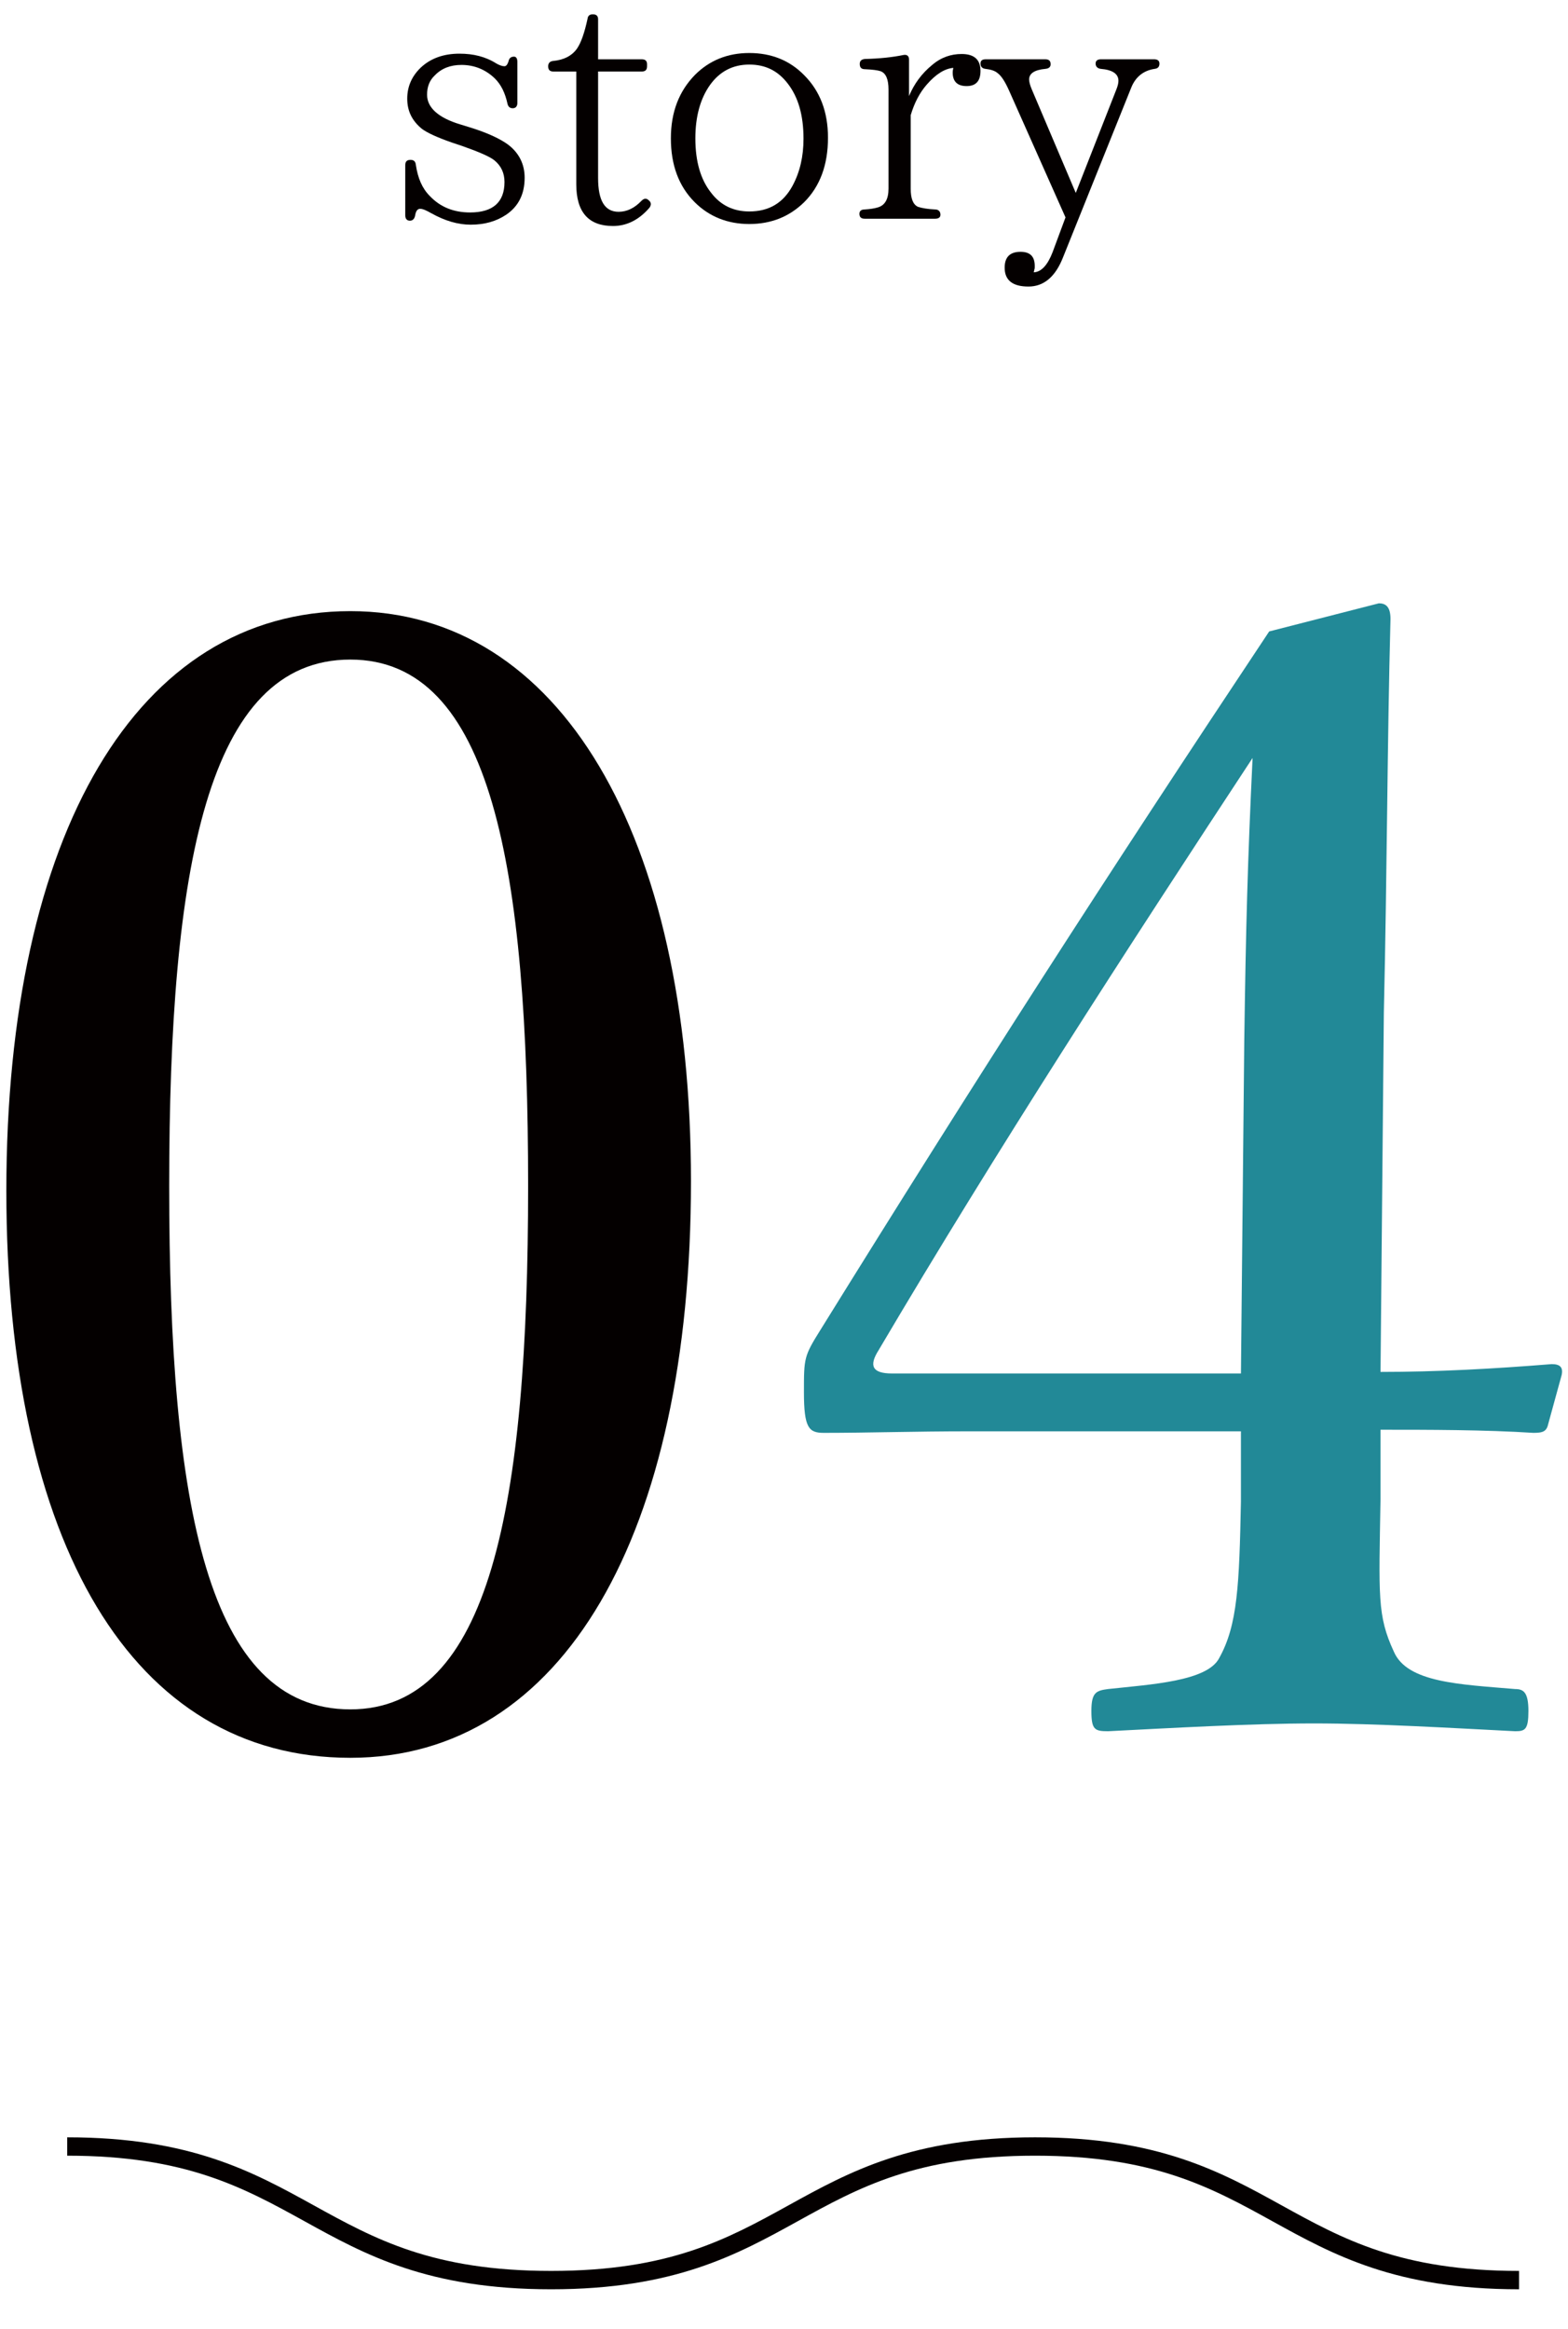 <?xml version="1.0" encoding="utf-8"?>
<!-- Generator: Adobe Illustrator 24.1.3, SVG Export Plug-In . SVG Version: 6.00 Build 0)  -->
<svg version="1.1" id="レイヤー_1" xmlns="http://www.w3.org/2000/svg" xmlns:xlink="http://www.w3.org/1999/xlink" x="0px"
	 y="0px" viewBox="0 0 105.685 156.959" style="enable-background:new 0 0 105.685 156.959;" xml:space="preserve">
<style type="text/css">
	.st0{fill:#040000;}
	.st1{fill:#228997;}
</style>
<g>
	<path class="st0" d="M34.203,6.984c-0.156-0.713-0.423-1.271-0.847-1.694c-0.625-0.602-1.382-0.914-2.252-0.914
		c-0.735,0-1.337,0.223-1.806,0.713c-0.356,0.334-0.513,0.78-0.513,1.293c0,0.87,0.758,1.561,2.251,2.006l0.58,0.179
		c1.249,0.379,2.118,0.802,2.631,1.181c0.735,0.558,1.115,1.315,1.115,2.229c0,1.115-0.424,1.939-1.249,2.497
		c-0.669,0.446-1.449,0.668-2.385,0.668c-0.847,0-1.717-0.245-2.675-0.78c-0.312-0.178-0.558-0.29-0.736-0.29
		s-0.29,0.156-0.334,0.446c-0.044,0.223-0.156,0.356-0.356,0.356s-0.312-0.134-0.312-0.356V11.13c0-0.245,0.111-0.356,0.356-0.356
		c0.223,0,0.334,0.111,0.357,0.334c0.134,0.892,0.423,1.583,0.936,2.096c0.713,0.758,1.627,1.115,2.72,1.115
		c1.539,0,2.319-0.691,2.319-2.051c0-0.602-0.223-1.093-0.691-1.472c-0.312-0.245-1.025-0.557-2.162-0.958L30.48,9.615
		c-1.025-0.357-1.694-0.669-2.051-0.937c-0.647-0.535-0.981-1.182-0.981-2.029c0-0.825,0.312-1.516,0.914-2.095
		c0.668-0.625,1.538-0.937,2.608-0.937c0.937,0,1.761,0.201,2.497,0.669c0.201,0.111,0.379,0.178,0.535,0.178
		c0.111,0,0.2-0.111,0.267-0.312c0.045-0.223,0.156-0.334,0.379-0.334c0.134,0,0.223,0.111,0.223,0.356v2.765
		c0,0.223-0.111,0.356-0.312,0.356S34.248,7.184,34.203,6.984z"/>
	<path class="st0" d="M43.769,14.006c-0.713,0.825-1.539,1.226-2.453,1.226c-1.649,0-2.474-0.937-2.474-2.809V4.821h-1.539
		c-0.245,0-0.356-0.111-0.356-0.356c0-0.201,0.111-0.334,0.334-0.357c0.735-0.067,1.271-0.356,1.605-0.825
		c0.29-0.423,0.513-1.092,0.713-2.006c0.022-0.223,0.156-0.312,0.356-0.312c0.246,0,0.357,0.111,0.357,0.334v2.697h2.943
		c0.245,0,0.356,0.111,0.356,0.334v0.134c0,0.245-0.111,0.356-0.356,0.356h-2.943V12c0,1.516,0.446,2.274,1.382,2.274
		c0.557,0,1.07-0.246,1.538-0.736c0.178-0.178,0.334-0.201,0.513-0.022C43.902,13.649,43.902,13.828,43.769,14.006z"/>
	<path class="st0" d="M54.202,5.067c1.07,1.07,1.605,2.474,1.605,4.213c0,1.828-0.535,3.277-1.605,4.347
		c-1.003,0.98-2.229,1.471-3.701,1.471c-1.449,0-2.697-0.491-3.678-1.471c-1.07-1.07-1.605-2.497-1.605-4.303
		c0-1.784,0.558-3.188,1.627-4.28c0.981-0.981,2.207-1.471,3.656-1.471C51.973,3.573,53.221,4.063,54.202,5.067z M47.849,5.735
		c-0.646,0.914-0.981,2.118-0.981,3.589c0,1.561,0.356,2.787,1.07,3.678c0.646,0.847,1.516,1.249,2.564,1.249
		c1.337,0,2.296-0.58,2.92-1.739c0.49-0.914,0.735-1.962,0.735-3.166c0-1.583-0.356-2.809-1.069-3.723
		c-0.67-0.87-1.517-1.271-2.586-1.271C49.409,4.353,48.518,4.799,47.849,5.735z"/>
	<path class="st0" d="M61.271,6.471c0.334-0.803,0.847-1.516,1.561-2.096c0.602-0.513,1.271-0.735,1.983-0.735
		c0.848,0,1.271,0.379,1.271,1.137c0,0.691-0.312,1.025-0.937,1.025s-0.937-0.312-0.937-0.914c0-0.044,0-0.134,0.045-0.312
		C63.678,4.62,63.076,5,62.474,5.691c-0.49,0.557-0.847,1.249-1.092,2.073v4.949c0,0.668,0.156,1.07,0.49,1.226
		c0.268,0.089,0.669,0.156,1.159,0.178c0.223,0,0.356,0.134,0.356,0.357c0,0.178-0.134,0.267-0.356,0.267h-4.748
		c-0.245,0-0.357-0.111-0.357-0.334c0-0.179,0.112-0.29,0.357-0.29c0.356-0.022,0.646-0.067,0.869-0.134
		c0.49-0.134,0.735-0.557,0.735-1.271V6.047c0-0.713-0.178-1.114-0.535-1.248c-0.2-0.067-0.557-0.112-1.047-0.134
		c-0.246,0-0.357-0.111-0.357-0.357c0-0.201,0.111-0.312,0.357-0.334c0.958-0.022,1.827-0.111,2.586-0.267
		c0.245-0.045,0.379,0.067,0.379,0.312V6.471z"/>
	<path class="st0" d="M77.813,4.643c-0.736,0.111-1.271,0.535-1.561,1.249l-4.615,11.481c-0.513,1.293-1.293,1.939-2.318,1.939
		c-1.069,0-1.604-0.424-1.604-1.271c0-0.713,0.356-1.07,1.069-1.07c0.646,0,0.959,0.312,0.959,0.958c0,0.089,0,0.179-0.022,0.223
		l-0.045,0.201c0.514-0.022,0.937-0.491,1.271-1.36l0.869-2.341l-3.79-8.516c-0.268-0.602-0.513-1.003-0.78-1.204
		c-0.178-0.156-0.445-0.246-0.824-0.29c-0.224-0.022-0.335-0.156-0.335-0.356s0.111-0.29,0.356-0.29h4.013
		c0.246,0,0.357,0.111,0.357,0.334c0,0.178-0.111,0.29-0.357,0.312c-0.735,0.067-1.092,0.312-1.092,0.713
		c0,0.134,0.045,0.357,0.179,0.669l2.965,6.978l2.72-6.933c0.111-0.268,0.155-0.468,0.155-0.624c0-0.468-0.4-0.736-1.181-0.803
		c-0.224-0.022-0.357-0.156-0.357-0.356s0.134-0.29,0.357-0.29h3.589c0.245,0,0.356,0.111,0.356,0.29
		C78.147,4.509,78.036,4.62,77.813,4.643z"/>
</g>
<g>
	<path class="st0" d="M46.572,79.617c0,23.795-8.624,38.851-22.96,38.851c-14.672,0-23.184-14.424-23.184-38.219
		c0-24.11,8.848-39.061,23.184-39.061C37.724,41.187,46.572,56.244,46.572,79.617z M11.404,79.933
		c0,21.583,2.576,35.271,12.208,35.271c9.408,0,11.984-13.688,11.984-35.271c0-21.479-2.464-35.481-11.984-35.481
		C13.98,44.452,11.404,58.454,11.404,79.933z"/>
	<path class="st1" d="M93.049,100.99c-0.112,6.633-0.224,7.896,0.896,10.318c0.896,2.105,4.479,2.211,8.176,2.526
		c0.56,0,0.896,0.211,0.896,1.475c0,1.263-0.224,1.368-0.896,1.368c-4.145-0.21-9.408-0.526-13.552-0.526
		c-4.257,0-9.744,0.316-13.889,0.526c-0.896,0-1.12-0.105-1.12-1.368c0-1.264,0.336-1.369,1.12-1.475
		c2.912-0.315,6.721-0.526,7.504-2.105c1.232-2.211,1.345-4.948,1.456-10.528v-4.738H65.385c-3.808,0-6.832,0.105-9.855,0.105
		c-1.008,0-1.344-0.315-1.344-2.737c0-2.316,0-2.422,1.119-4.212c10.641-17.161,19.04-30.217,30.24-47.063l7.392-1.895
		c0.448,0,0.784,0.21,0.784,1.053c-0.224,8.423-0.224,16.846-0.448,26.531l-0.224,24.216c3.808,0,7.616-0.21,11.536-0.526
		c0.56,0,0.784,0.211,0.672,0.737l-0.896,3.264c-0.112,0.526-0.337,0.632-1.009,0.632c-3.248-0.211-7.056-0.211-10.304-0.211V100.99
		z M83.865,70.141c0.111-7.791,0.224-12.003,0.56-19.057c-8.512,12.95-17.248,26.427-25.2,39.903
		c-0.672,1.053-0.447,1.579,0.896,1.579h23.52L83.865,70.141z"/>
</g>
<path class="st0" d="M102.385,154.287c-8.315,0-12.532-2.328-16.61-4.579c-4.121-2.275-8.015-4.425-16.01-4.425
	c-7.996,0-11.89,2.149-16.012,4.425c-4.078,2.251-8.294,4.579-16.609,4.579c-8.314,0-12.53-2.328-16.607-4.579
	c-4.122-2.275-8.014-4.425-16.008-4.425v-1.238c8.313,0,12.53,2.328,16.607,4.579c4.122,2.275,8.014,4.425,16.009,4.425
	c7.996,0,11.889-2.149,16.01-4.425c4.078-2.251,8.296-4.579,16.61-4.579s12.531,2.327,16.608,4.579
	c4.122,2.275,8.016,4.425,16.012,4.425V154.287z"/>
</svg>
